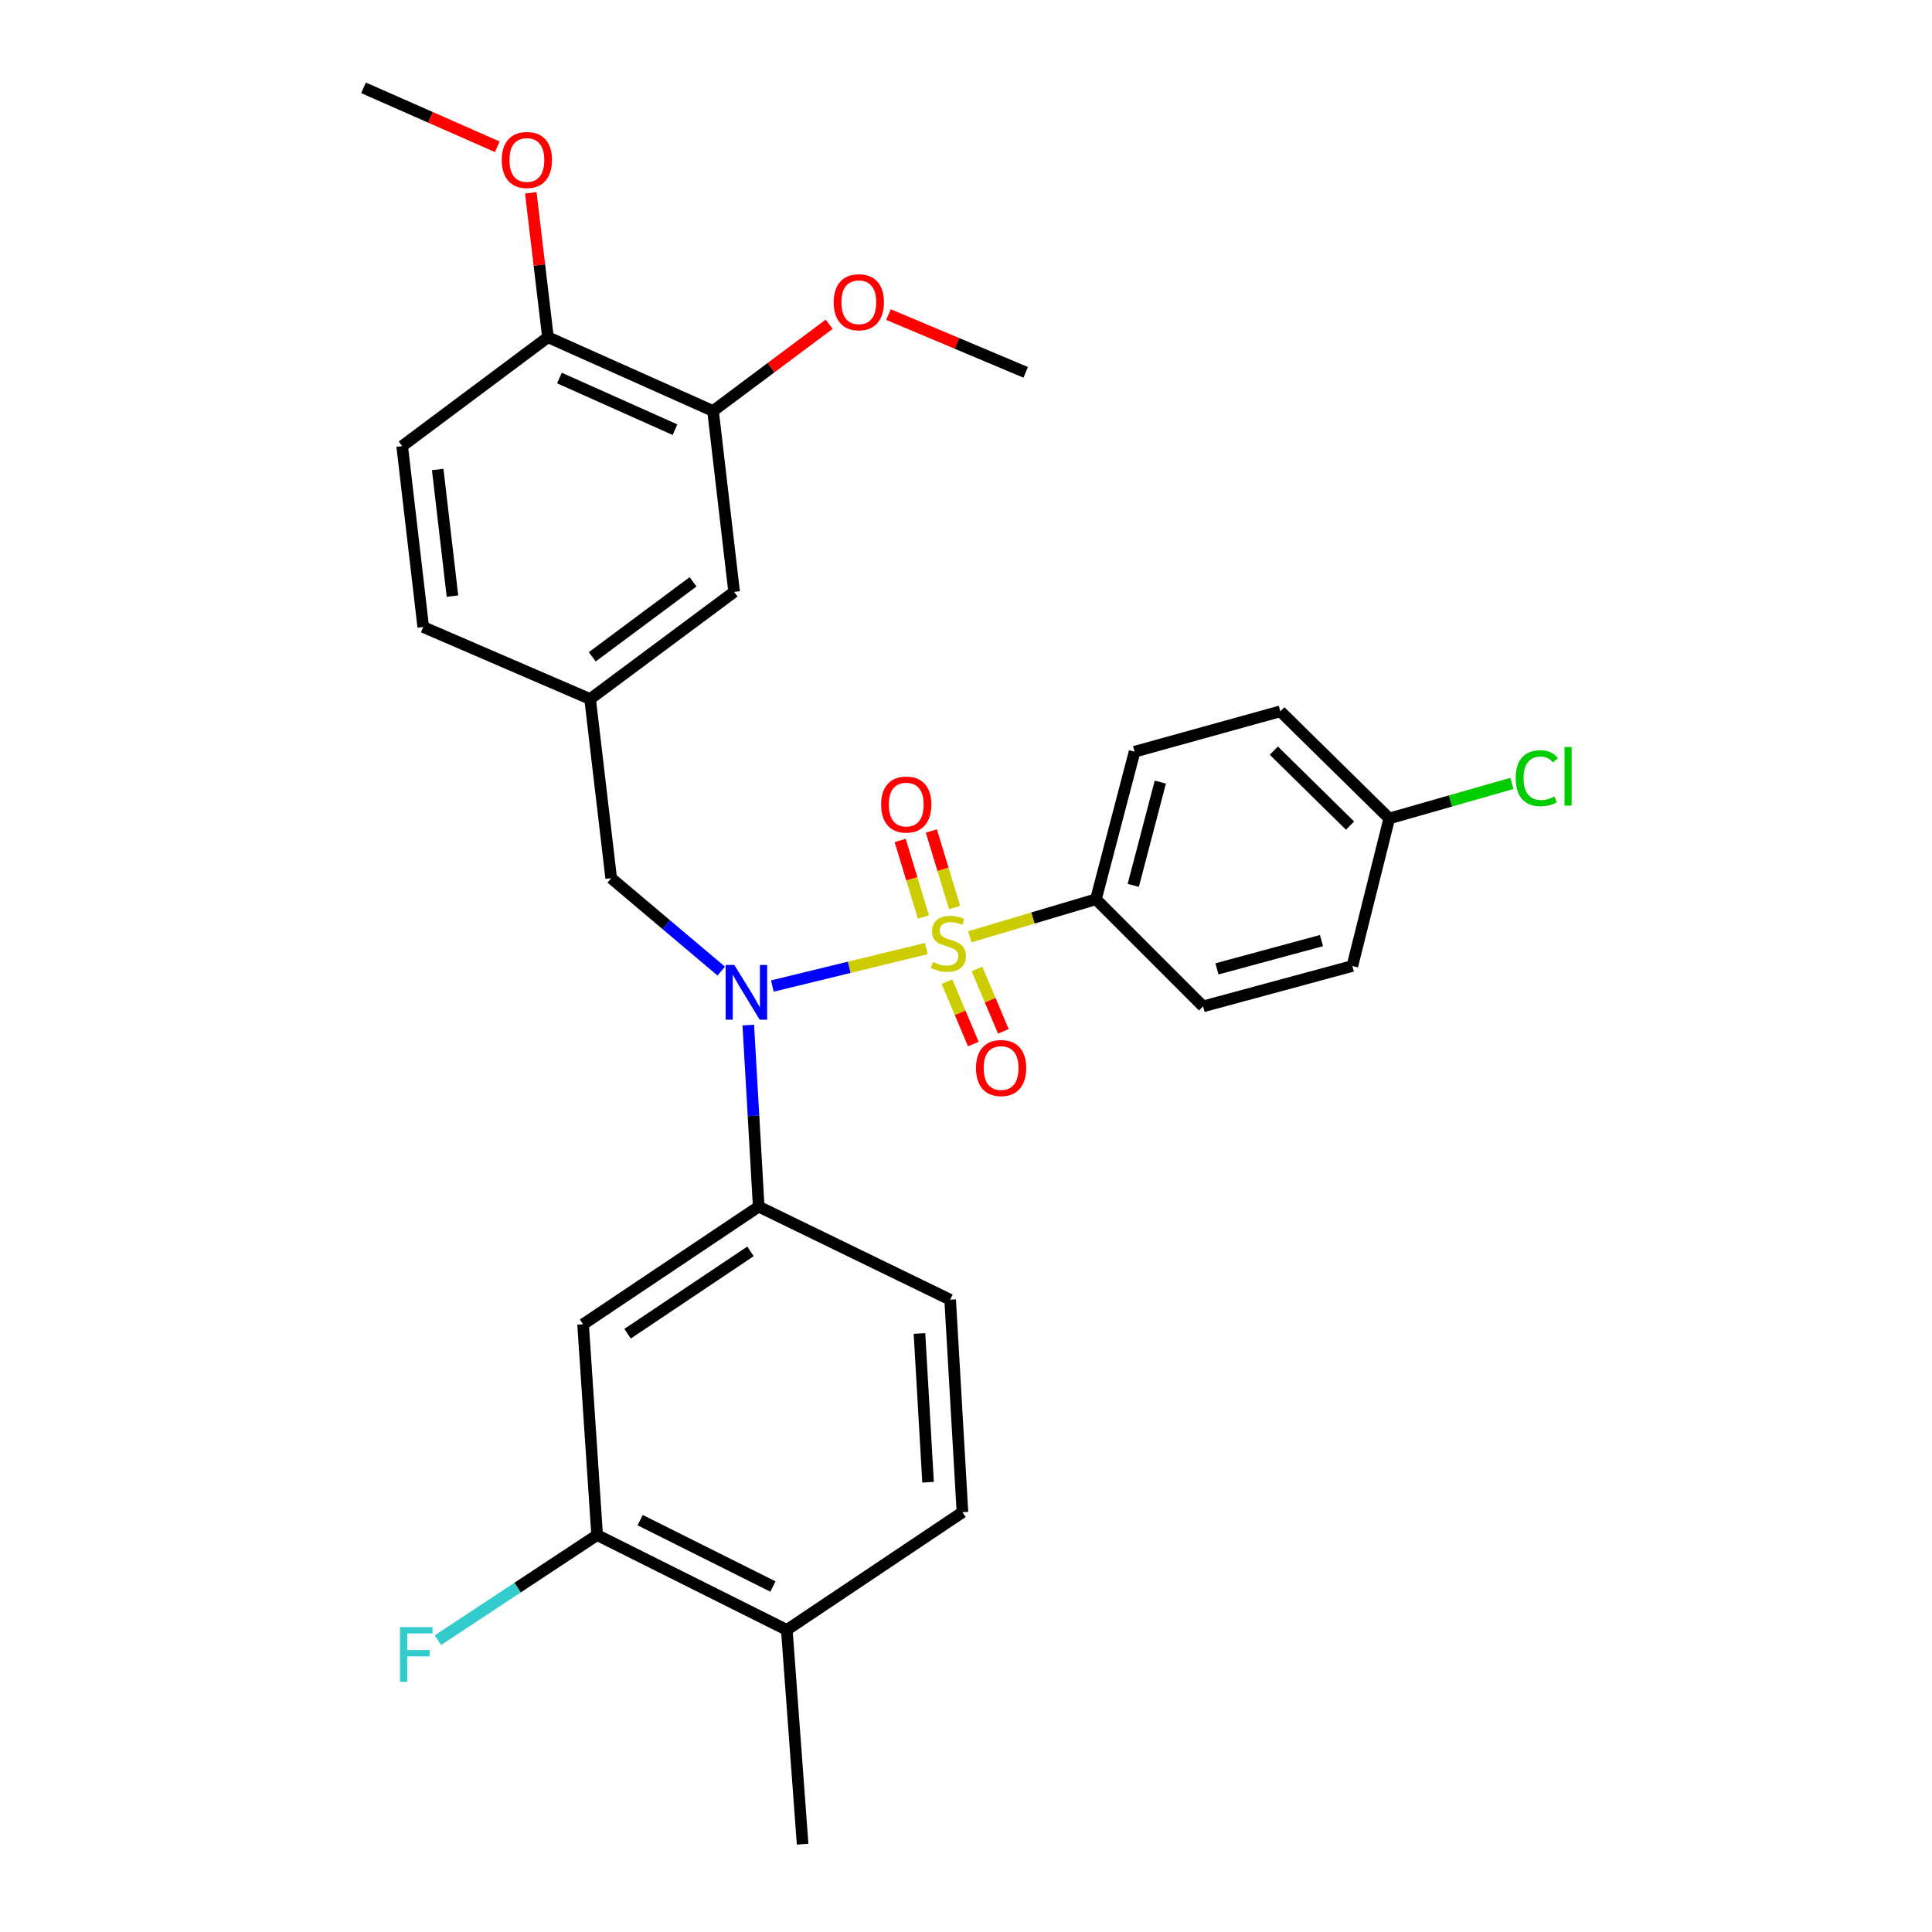 <?xml version='1.0' encoding='iso-8859-1'?>
<svg version='1.1' baseProfile='full'
              xmlns='http://www.w3.org/2000/svg'
                      xmlns:rdkit='http://www.rdkit.org/xml'
                      xmlns:xlink='http://www.w3.org/1999/xlink'
                  xml:space='preserve'
width='1000px' height='1000px' viewBox='0 0 1000 1000'>
<!-- END OF HEADER -->
<rect style='opacity:1.0;fill:#FFFFFF;stroke:none' width='1000' height='1000' x='0' y='0'> </rect>
<path class='bond-0' d='M 316.348,454.544 L 305.438,361.822' style='fill:none;fill-rule:evenodd;stroke:#000000;stroke-width:6px;stroke-linecap:butt;stroke-linejoin:miter;stroke-opacity:1' />
<path class='bond-1' d='M 316.348,454.544 L 344.829,478.59' style='fill:none;fill-rule:evenodd;stroke:#000000;stroke-width:6px;stroke-linecap:butt;stroke-linejoin:miter;stroke-opacity:1' />
<path class='bond-1' d='M 344.829,478.59 L 373.311,502.636' style='fill:none;fill-rule:evenodd;stroke:#0000FF;stroke-width:6px;stroke-linecap:butt;stroke-linejoin:miter;stroke-opacity:1' />
<path class='bond-2' d='M 387.313,530.574 L 390.009,577.562' style='fill:none;fill-rule:evenodd;stroke:#0000FF;stroke-width:6px;stroke-linecap:butt;stroke-linejoin:miter;stroke-opacity:1' />
<path class='bond-2' d='M 390.009,577.562 L 392.705,624.551' style='fill:none;fill-rule:evenodd;stroke:#000000;stroke-width:6px;stroke-linecap:butt;stroke-linejoin:miter;stroke-opacity:1' />
<path class='bond-3' d='M 399.771,510.367 L 439.619,500.665' style='fill:none;fill-rule:evenodd;stroke:#0000FF;stroke-width:6px;stroke-linecap:butt;stroke-linejoin:miter;stroke-opacity:1' />
<path class='bond-3' d='M 439.619,500.665 L 479.466,490.963' style='fill:none;fill-rule:evenodd;stroke:#CCCC00;stroke-width:6px;stroke-linecap:butt;stroke-linejoin:miter;stroke-opacity:1' />
<path class='bond-4' d='M 567.258,465.453 L 587.258,389.086' style='fill:none;fill-rule:evenodd;stroke:#000000;stroke-width:6px;stroke-linecap:butt;stroke-linejoin:miter;stroke-opacity:1' />
<path class='bond-4' d='M 586.578,458.272 L 600.578,404.816' style='fill:none;fill-rule:evenodd;stroke:#000000;stroke-width:6px;stroke-linecap:butt;stroke-linejoin:miter;stroke-opacity:1' />
<path class='bond-5' d='M 567.258,465.453 L 622.714,520.91' style='fill:none;fill-rule:evenodd;stroke:#000000;stroke-width:6px;stroke-linecap:butt;stroke-linejoin:miter;stroke-opacity:1' />
<path class='bond-6' d='M 567.258,465.453 L 534.61,475.17' style='fill:none;fill-rule:evenodd;stroke:#000000;stroke-width:6px;stroke-linecap:butt;stroke-linejoin:miter;stroke-opacity:1' />
<path class='bond-6' d='M 534.61,475.17 L 501.963,484.886' style='fill:none;fill-rule:evenodd;stroke:#CCCC00;stroke-width:6px;stroke-linecap:butt;stroke-linejoin:miter;stroke-opacity:1' />
<path class='bond-7' d='M 494.102,469.733 L 488.086,449.93' style='fill:none;fill-rule:evenodd;stroke:#CCCC00;stroke-width:6px;stroke-linecap:butt;stroke-linejoin:miter;stroke-opacity:1' />
<path class='bond-7' d='M 488.086,449.93 L 482.07,430.127' style='fill:none;fill-rule:evenodd;stroke:#FF0000;stroke-width:6px;stroke-linecap:butt;stroke-linejoin:miter;stroke-opacity:1' />
<path class='bond-7' d='M 477.96,474.637 L 471.944,454.834' style='fill:none;fill-rule:evenodd;stroke:#CCCC00;stroke-width:6px;stroke-linecap:butt;stroke-linejoin:miter;stroke-opacity:1' />
<path class='bond-7' d='M 471.944,454.834 L 465.928,435.031' style='fill:none;fill-rule:evenodd;stroke:#FF0000;stroke-width:6px;stroke-linecap:butt;stroke-linejoin:miter;stroke-opacity:1' />
<path class='bond-8' d='M 490.148,508.096 L 496.971,524.244' style='fill:none;fill-rule:evenodd;stroke:#CCCC00;stroke-width:6px;stroke-linecap:butt;stroke-linejoin:miter;stroke-opacity:1' />
<path class='bond-8' d='M 496.971,524.244 L 503.794,540.392' style='fill:none;fill-rule:evenodd;stroke:#FF0000;stroke-width:6px;stroke-linecap:butt;stroke-linejoin:miter;stroke-opacity:1' />
<path class='bond-8' d='M 505.688,501.53 L 512.512,517.678' style='fill:none;fill-rule:evenodd;stroke:#CCCC00;stroke-width:6px;stroke-linecap:butt;stroke-linejoin:miter;stroke-opacity:1' />
<path class='bond-8' d='M 512.512,517.678 L 519.335,533.826' style='fill:none;fill-rule:evenodd;stroke:#FF0000;stroke-width:6px;stroke-linecap:butt;stroke-linejoin:miter;stroke-opacity:1' />
<path class='bond-9' d='M 587.258,389.086 L 662.707,368.176' style='fill:none;fill-rule:evenodd;stroke:#000000;stroke-width:6px;stroke-linecap:butt;stroke-linejoin:miter;stroke-opacity:1' />
<path class='bond-10' d='M 622.714,520.91 L 699.981,500' style='fill:none;fill-rule:evenodd;stroke:#000000;stroke-width:6px;stroke-linecap:butt;stroke-linejoin:miter;stroke-opacity:1' />
<path class='bond-10' d='M 629.898,501.489 L 683.984,486.852' style='fill:none;fill-rule:evenodd;stroke:#000000;stroke-width:6px;stroke-linecap:butt;stroke-linejoin:miter;stroke-opacity:1' />
<path class='bond-11' d='M 719.073,423.633 L 699.981,500' style='fill:none;fill-rule:evenodd;stroke:#000000;stroke-width:6px;stroke-linecap:butt;stroke-linejoin:miter;stroke-opacity:1' />
<path class='bond-12' d='M 719.073,423.633 L 750.803,414.567' style='fill:none;fill-rule:evenodd;stroke:#000000;stroke-width:6px;stroke-linecap:butt;stroke-linejoin:miter;stroke-opacity:1' />
<path class='bond-12' d='M 750.803,414.567 L 782.534,405.501' style='fill:none;fill-rule:evenodd;stroke:#00CC00;stroke-width:6px;stroke-linecap:butt;stroke-linejoin:miter;stroke-opacity:1' />
<path class='bond-13' d='M 719.073,423.633 L 662.707,368.176' style='fill:none;fill-rule:evenodd;stroke:#000000;stroke-width:6px;stroke-linecap:butt;stroke-linejoin:miter;stroke-opacity:1' />
<path class='bond-13' d='M 698.786,427.34 L 659.33,388.521' style='fill:none;fill-rule:evenodd;stroke:#000000;stroke-width:6px;stroke-linecap:butt;stroke-linejoin:miter;stroke-opacity:1' />
<path class='bond-14' d='M 309.075,794.548 L 407.251,843.641' style='fill:none;fill-rule:evenodd;stroke:#000000;stroke-width:6px;stroke-linecap:butt;stroke-linejoin:miter;stroke-opacity:1' />
<path class='bond-14' d='M 331.346,786.823 L 400.07,821.188' style='fill:none;fill-rule:evenodd;stroke:#000000;stroke-width:6px;stroke-linecap:butt;stroke-linejoin:miter;stroke-opacity:1' />
<path class='bond-15' d='M 309.075,794.548 L 301.802,685.453' style='fill:none;fill-rule:evenodd;stroke:#000000;stroke-width:6px;stroke-linecap:butt;stroke-linejoin:miter;stroke-opacity:1' />
<path class='bond-16' d='M 309.075,794.548 L 267.867,821.753' style='fill:none;fill-rule:evenodd;stroke:#000000;stroke-width:6px;stroke-linecap:butt;stroke-linejoin:miter;stroke-opacity:1' />
<path class='bond-16' d='M 267.867,821.753 L 226.66,848.958' style='fill:none;fill-rule:evenodd;stroke:#33CCCC;stroke-width:6px;stroke-linecap:butt;stroke-linejoin:miter;stroke-opacity:1' />
<path class='bond-17' d='M 407.251,843.641 L 498.164,782.73' style='fill:none;fill-rule:evenodd;stroke:#000000;stroke-width:6px;stroke-linecap:butt;stroke-linejoin:miter;stroke-opacity:1' />
<path class='bond-18' d='M 407.251,843.641 L 415.433,954.545' style='fill:none;fill-rule:evenodd;stroke:#000000;stroke-width:6px;stroke-linecap:butt;stroke-linejoin:miter;stroke-opacity:1' />
<path class='bond-19' d='M 498.164,782.73 L 491.8,672.725' style='fill:none;fill-rule:evenodd;stroke:#000000;stroke-width:6px;stroke-linecap:butt;stroke-linejoin:miter;stroke-opacity:1' />
<path class='bond-19' d='M 480.367,767.203 L 475.912,690.2' style='fill:none;fill-rule:evenodd;stroke:#000000;stroke-width:6px;stroke-linecap:butt;stroke-linejoin:miter;stroke-opacity:1' />
<path class='bond-20' d='M 369.068,212.725 L 283.619,174.541' style='fill:none;fill-rule:evenodd;stroke:#000000;stroke-width:6px;stroke-linecap:butt;stroke-linejoin:miter;stroke-opacity:1' />
<path class='bond-20' d='M 349.368,222.4 L 289.554,195.671' style='fill:none;fill-rule:evenodd;stroke:#000000;stroke-width:6px;stroke-linecap:butt;stroke-linejoin:miter;stroke-opacity:1' />
<path class='bond-21' d='M 369.068,212.725 L 379.977,306.365' style='fill:none;fill-rule:evenodd;stroke:#000000;stroke-width:6px;stroke-linecap:butt;stroke-linejoin:miter;stroke-opacity:1' />
<path class='bond-22' d='M 369.068,212.725 L 399.119,190.277' style='fill:none;fill-rule:evenodd;stroke:#000000;stroke-width:6px;stroke-linecap:butt;stroke-linejoin:miter;stroke-opacity:1' />
<path class='bond-22' d='M 399.119,190.277 L 429.171,167.829' style='fill:none;fill-rule:evenodd;stroke:#FF0000;stroke-width:6px;stroke-linecap:butt;stroke-linejoin:miter;stroke-opacity:1' />
<path class='bond-23' d='M 283.619,174.541 L 208.161,230.907' style='fill:none;fill-rule:evenodd;stroke:#000000;stroke-width:6px;stroke-linecap:butt;stroke-linejoin:miter;stroke-opacity:1' />
<path class='bond-24' d='M 283.619,174.541 L 279.178,137.171' style='fill:none;fill-rule:evenodd;stroke:#000000;stroke-width:6px;stroke-linecap:butt;stroke-linejoin:miter;stroke-opacity:1' />
<path class='bond-24' d='M 279.178,137.171 L 274.738,99.8' style='fill:none;fill-rule:evenodd;stroke:#FF0000;stroke-width:6px;stroke-linecap:butt;stroke-linejoin:miter;stroke-opacity:1' />
<path class='bond-25' d='M 379.977,306.365 L 305.438,361.822' style='fill:none;fill-rule:evenodd;stroke:#000000;stroke-width:6px;stroke-linecap:butt;stroke-linejoin:miter;stroke-opacity:1' />
<path class='bond-25' d='M 358.726,301.148 L 306.549,339.968' style='fill:none;fill-rule:evenodd;stroke:#000000;stroke-width:6px;stroke-linecap:butt;stroke-linejoin:miter;stroke-opacity:1' />
<path class='bond-26' d='M 208.161,230.907 L 219.071,324.548' style='fill:none;fill-rule:evenodd;stroke:#000000;stroke-width:6px;stroke-linecap:butt;stroke-linejoin:miter;stroke-opacity:1' />
<path class='bond-26' d='M 226.555,243.001 L 234.192,308.549' style='fill:none;fill-rule:evenodd;stroke:#000000;stroke-width:6px;stroke-linecap:butt;stroke-linejoin:miter;stroke-opacity:1' />
<path class='bond-27' d='M 305.438,361.822 L 219.071,324.548' style='fill:none;fill-rule:evenodd;stroke:#000000;stroke-width:6px;stroke-linecap:butt;stroke-linejoin:miter;stroke-opacity:1' />
<path class='bond-28' d='M 459.868,162.819 L 495.38,177.771' style='fill:none;fill-rule:evenodd;stroke:#FF0000;stroke-width:6px;stroke-linecap:butt;stroke-linejoin:miter;stroke-opacity:1' />
<path class='bond-28' d='M 495.38,177.771 L 530.893,192.724' style='fill:none;fill-rule:evenodd;stroke:#000000;stroke-width:6px;stroke-linecap:butt;stroke-linejoin:miter;stroke-opacity:1' />
<path class='bond-29' d='M 257.399,75.979 L 222.78,60.717' style='fill:none;fill-rule:evenodd;stroke:#FF0000;stroke-width:6px;stroke-linecap:butt;stroke-linejoin:miter;stroke-opacity:1' />
<path class='bond-29' d='M 222.78,60.717 L 188.16,45.455' style='fill:none;fill-rule:evenodd;stroke:#000000;stroke-width:6px;stroke-linecap:butt;stroke-linejoin:miter;stroke-opacity:1' />
<path class='bond-30' d='M 491.8,672.725 L 392.705,624.551' style='fill:none;fill-rule:evenodd;stroke:#000000;stroke-width:6px;stroke-linecap:butt;stroke-linejoin:miter;stroke-opacity:1' />
<path class='bond-31' d='M 392.705,624.551 L 301.802,685.453' style='fill:none;fill-rule:evenodd;stroke:#000000;stroke-width:6px;stroke-linecap:butt;stroke-linejoin:miter;stroke-opacity:1' />
<path class='bond-31' d='M 388.46,647.702 L 324.827,690.333' style='fill:none;fill-rule:evenodd;stroke:#000000;stroke-width:6px;stroke-linecap:butt;stroke-linejoin:miter;stroke-opacity:1' />
<path  class='atom-1' d='M 380.081 499.477
L 389.361 514.477
Q 390.281 515.957, 391.761 518.637
Q 393.241 521.317, 393.321 521.477
L 393.321 499.477
L 397.081 499.477
L 397.081 527.797
L 393.201 527.797
L 383.241 511.397
Q 382.081 509.477, 380.841 507.277
Q 379.641 505.077, 379.281 504.397
L 379.281 527.797
L 375.601 527.797
L 375.601 499.477
L 380.081 499.477
' fill='#0000FF'/>
<path  class='atom-3' d='M 482.891 497.901
Q 483.211 498.021, 484.531 498.581
Q 485.851 499.141, 487.291 499.501
Q 488.771 499.821, 490.211 499.821
Q 492.891 499.821, 494.451 498.541
Q 496.011 497.221, 496.011 494.941
Q 496.011 493.381, 495.211 492.421
Q 494.451 491.461, 493.251 490.941
Q 492.051 490.421, 490.051 489.821
Q 487.531 489.061, 486.011 488.341
Q 484.531 487.621, 483.451 486.101
Q 482.411 484.581, 482.411 482.021
Q 482.411 478.461, 484.811 476.261
Q 487.251 474.061, 492.051 474.061
Q 495.331 474.061, 499.051 475.621
L 498.131 478.701
Q 494.731 477.301, 492.171 477.301
Q 489.411 477.301, 487.891 478.461
Q 486.371 479.581, 486.411 481.541
Q 486.411 483.061, 487.171 483.981
Q 487.971 484.901, 489.091 485.421
Q 490.251 485.941, 492.171 486.541
Q 494.731 487.341, 496.251 488.141
Q 497.771 488.941, 498.851 490.581
Q 499.971 492.181, 499.971 494.941
Q 499.971 498.861, 497.331 500.981
Q 494.731 503.061, 490.371 503.061
Q 487.851 503.061, 485.931 502.501
Q 484.051 501.981, 481.811 501.061
L 482.891 497.901
' fill='#CCCC00'/>
<path  class='atom-4' d='M 456.072 416.44
Q 456.072 409.64, 459.432 405.84
Q 462.792 402.04, 469.072 402.04
Q 475.352 402.04, 478.712 405.84
Q 482.072 409.64, 482.072 416.44
Q 482.072 423.32, 478.672 427.24
Q 475.272 431.12, 469.072 431.12
Q 462.832 431.12, 459.432 427.24
Q 456.072 423.36, 456.072 416.44
M 469.072 427.92
Q 473.392 427.92, 475.712 425.04
Q 478.072 422.12, 478.072 416.44
Q 478.072 410.88, 475.712 408.08
Q 473.392 405.24, 469.072 405.24
Q 464.752 405.24, 462.392 408.04
Q 460.072 410.84, 460.072 416.44
Q 460.072 422.16, 462.392 425.04
Q 464.752 427.92, 469.072 427.92
' fill='#FF0000'/>
<path  class='atom-5' d='M 505.165 552.809
Q 505.165 546.009, 508.525 542.209
Q 511.885 538.409, 518.165 538.409
Q 524.445 538.409, 527.805 542.209
Q 531.165 546.009, 531.165 552.809
Q 531.165 559.689, 527.765 563.609
Q 524.365 567.489, 518.165 567.489
Q 511.925 567.489, 508.525 563.609
Q 505.165 559.729, 505.165 552.809
M 518.165 564.289
Q 522.485 564.289, 524.805 561.409
Q 527.165 558.489, 527.165 552.809
Q 527.165 547.249, 524.805 544.449
Q 522.485 541.609, 518.165 541.609
Q 513.845 541.609, 511.485 544.409
Q 509.165 547.209, 509.165 552.809
Q 509.165 558.529, 511.485 561.409
Q 513.845 564.289, 518.165 564.289
' fill='#FF0000'/>
<path  class='atom-18' d='M 431.525 156.439
Q 431.525 149.639, 434.885 145.839
Q 438.245 142.039, 444.525 142.039
Q 450.805 142.039, 454.165 145.839
Q 457.525 149.639, 457.525 156.439
Q 457.525 163.319, 454.125 167.239
Q 450.725 171.119, 444.525 171.119
Q 438.285 171.119, 434.885 167.239
Q 431.525 163.359, 431.525 156.439
M 444.525 167.919
Q 448.845 167.919, 451.165 165.039
Q 453.525 162.119, 453.525 156.439
Q 453.525 150.879, 451.165 148.079
Q 448.845 145.239, 444.525 145.239
Q 440.205 145.239, 437.845 148.039
Q 435.525 150.839, 435.525 156.439
Q 435.525 162.159, 437.845 165.039
Q 440.205 167.919, 444.525 167.919
' fill='#FF0000'/>
<path  class='atom-19' d='M 259.709 82.809
Q 259.709 76.009, 263.069 72.209
Q 266.429 68.409, 272.709 68.409
Q 278.989 68.409, 282.349 72.209
Q 285.709 76.009, 285.709 82.809
Q 285.709 89.689, 282.309 93.609
Q 278.909 97.489, 272.709 97.489
Q 266.469 97.489, 263.069 93.609
Q 259.709 89.729, 259.709 82.809
M 272.709 94.289
Q 277.029 94.289, 279.349 91.409
Q 281.709 88.489, 281.709 82.809
Q 281.709 77.249, 279.349 74.449
Q 277.029 71.609, 272.709 71.609
Q 268.389 71.609, 266.029 74.409
Q 263.709 77.209, 263.709 82.809
Q 263.709 88.529, 266.029 91.409
Q 268.389 94.289, 272.709 94.289
' fill='#FF0000'/>
<path  class='atom-26' d='M 207.014 842.209
L 223.854 842.209
L 223.854 845.449
L 210.814 845.449
L 210.814 854.049
L 222.414 854.049
L 222.414 857.329
L 210.814 857.329
L 210.814 870.529
L 207.014 870.529
L 207.014 842.209
' fill='#33CCCC'/>
<path  class='atom-29' d='M 784.52 402.794
Q 784.52 395.754, 787.8 392.074
Q 791.12 388.354, 797.4 388.354
Q 803.24 388.354, 806.36 392.474
L 803.72 394.634
Q 801.44 391.634, 797.4 391.634
Q 793.12 391.634, 790.84 394.514
Q 788.6 397.354, 788.6 402.794
Q 788.6 408.394, 790.92 411.274
Q 793.28 414.154, 797.84 414.154
Q 800.96 414.154, 804.6 412.274
L 805.72 415.274
Q 804.24 416.234, 802 416.794
Q 799.76 417.354, 797.28 417.354
Q 791.12 417.354, 787.8 413.594
Q 784.52 409.834, 784.52 402.794
' fill='#00CC00'/>
<path  class='atom-29' d='M 809.8 386.634
L 813.48 386.634
L 813.48 416.994
L 809.8 416.994
L 809.8 386.634
' fill='#00CC00'/>
</svg>
